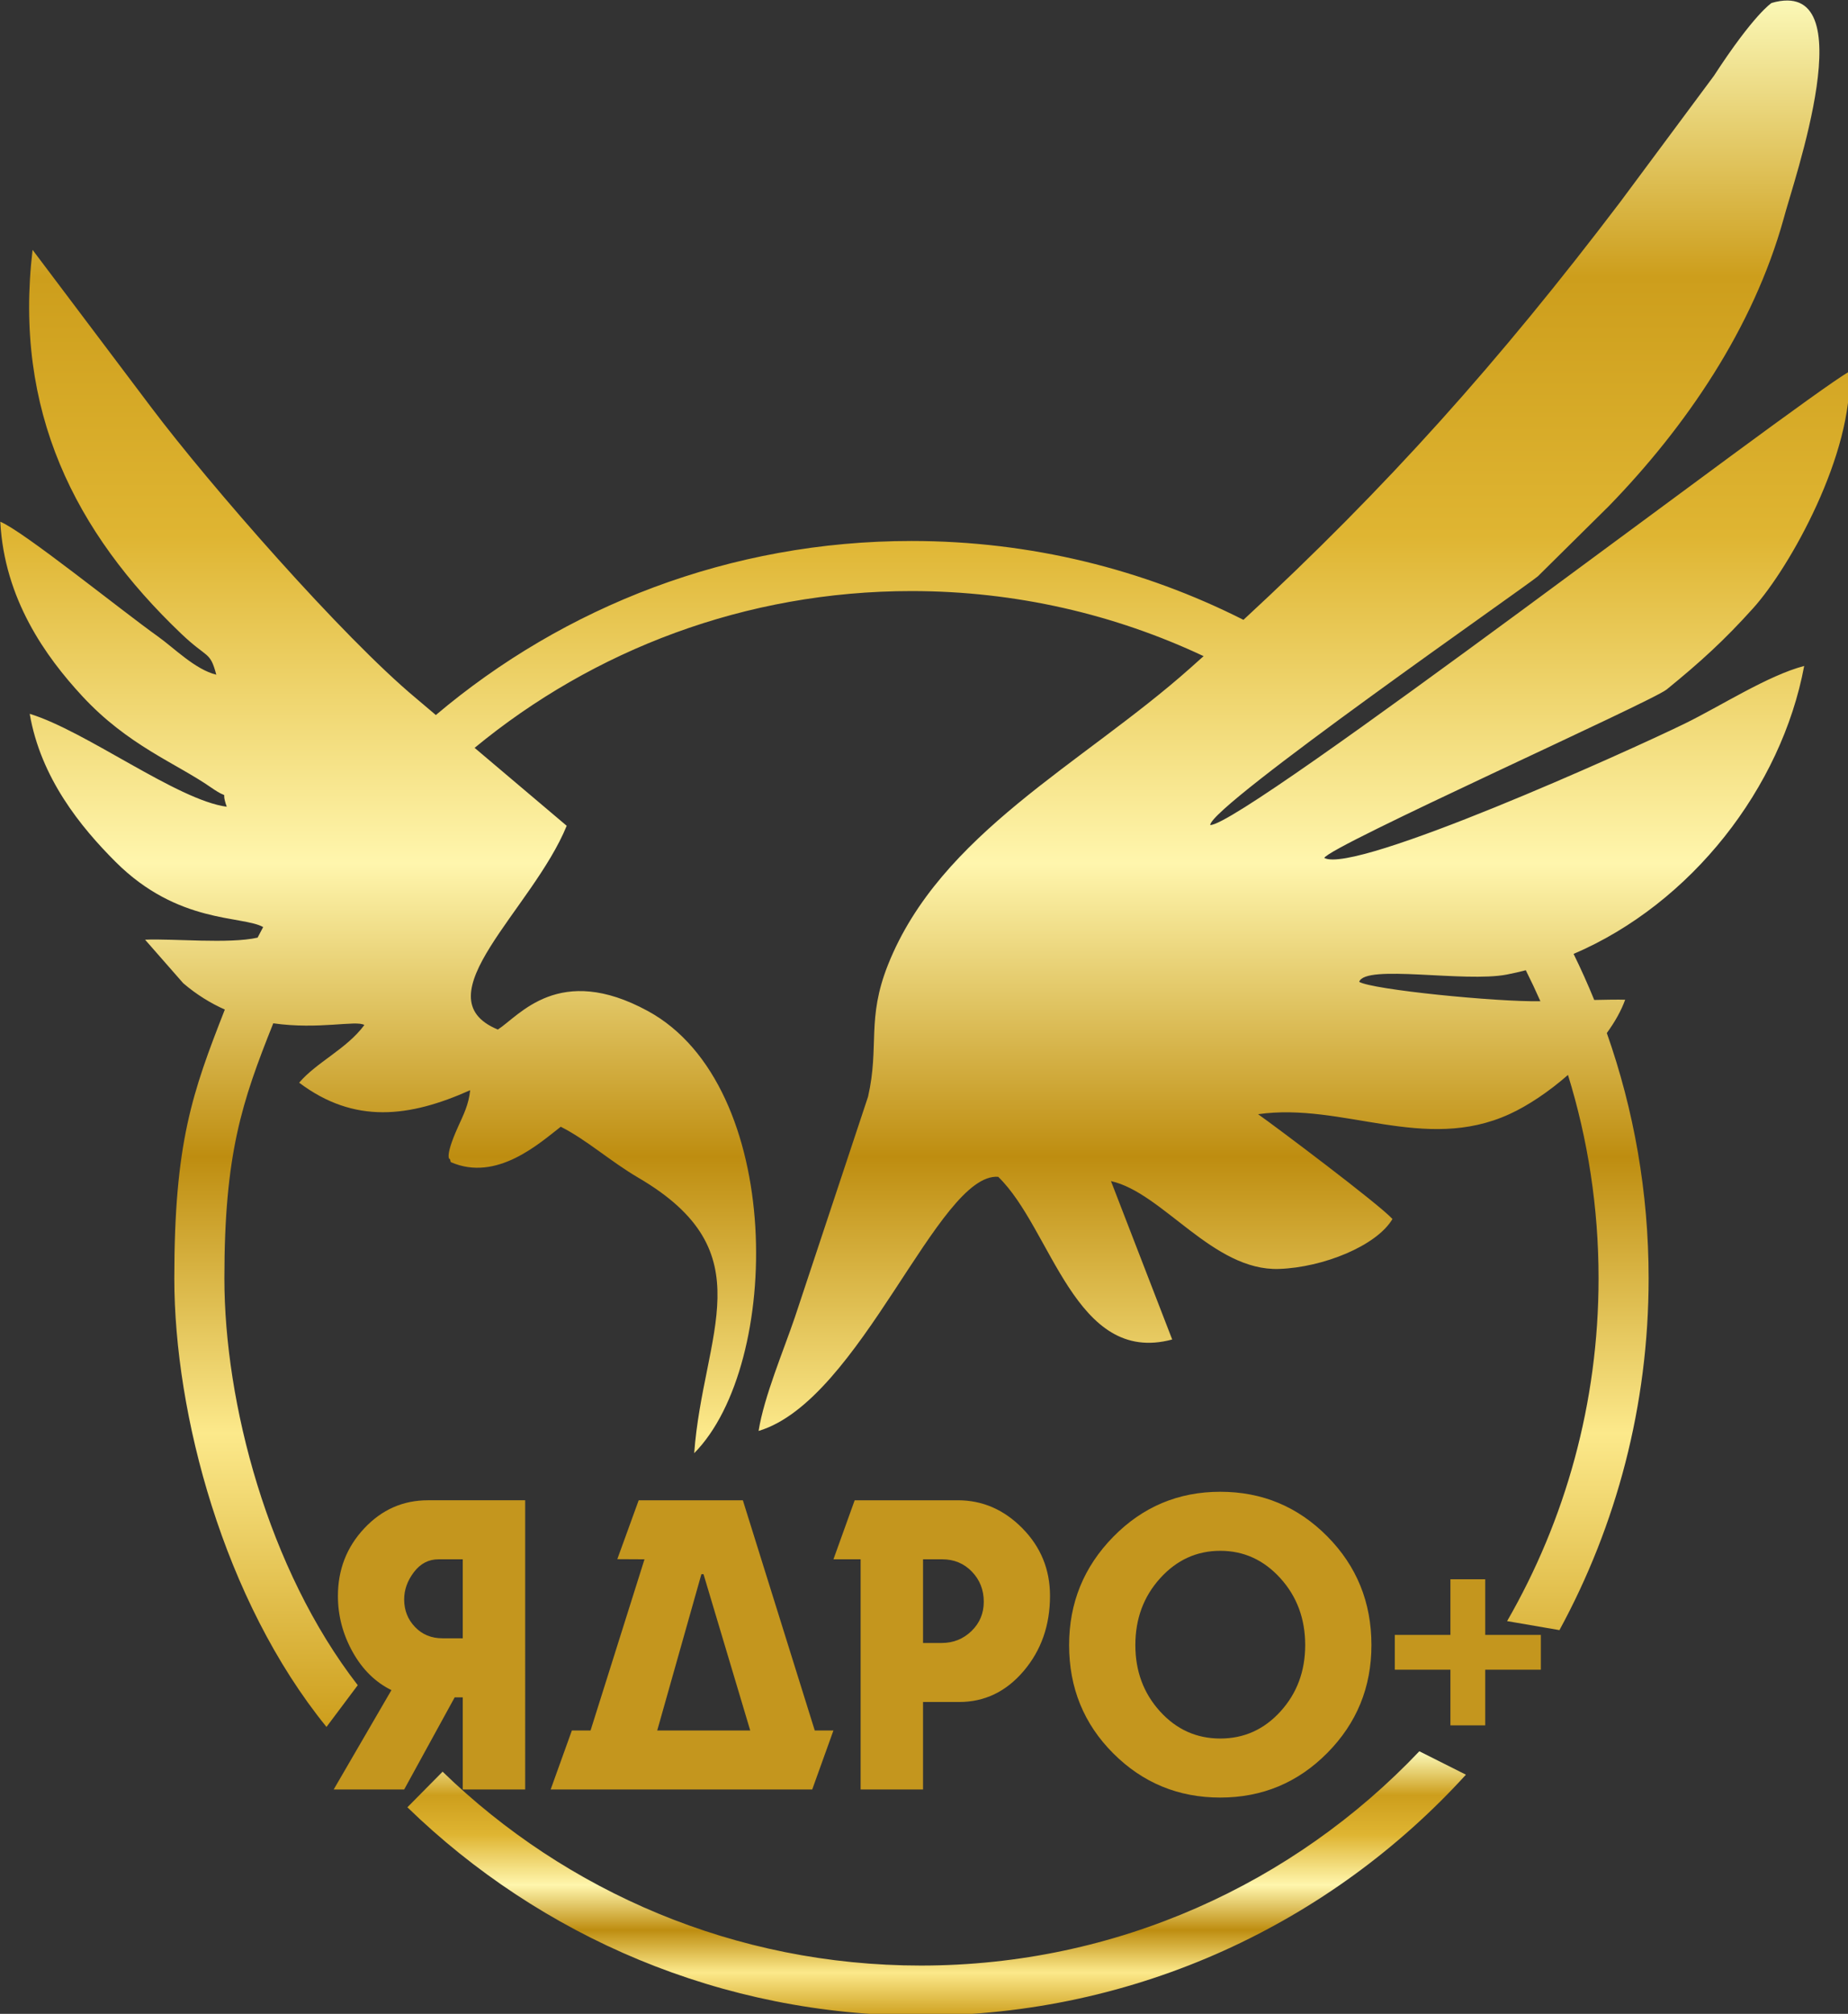 <?xml version="1.0" encoding="UTF-8" standalone="no"?>
<!-- Created with Inkscape (http://www.inkscape.org/) -->

<svg
   width="139.154mm"
   height="151.61mm"
   viewBox="0 0 139.154 151.61"
   version="1.1"
   id="svg1"
   xml:space="preserve"
   inkscape:version="1.3.2 (091e20e, 2023-11-25)"
   sodipodi:docname="loog.svg"
   xmlns:inkscape="http://www.inkscape.org/namespaces/inkscape"
   xmlns:sodipodi="http://sodipodi.sourceforge.net/DTD/sodipodi-0.dtd"
   xmlns:xlink="http://www.w3.org/1999/xlink"
   xmlns="http://www.w3.org/2000/svg"
   xmlns:svg="http://www.w3.org/2000/svg"><rect x="0" y="0" width="139.154" height="151.61" fill="#333333" stroke="none"/><sodipodi:namedview
     id="namedview1"
     pagecolor="#ffffff"
     bordercolor="#000000"
     borderopacity="0.25"
     inkscape:showpageshadow="2"
     inkscape:pageopacity="0.0"
     inkscape:pagecheckerboard="0"
     inkscape:deskcolor="#d1d1d1"
     inkscape:document-units="mm"
     inkscape:zoom="0.89202381"
     inkscape:cx="257.84065"
     inkscape:cy="510.63659"
     inkscape:window-width="1536"
     inkscape:window-height="1212"
     inkscape:window-x="0"
     inkscape:window-y="25"
     inkscape:window-maximized="0"
     inkscape:current-layer="layer1" /><defs
     id="defs1"><linearGradient
       id="grad1"><stop
         offset="0%"
         stop-color="#fbf8b7"
         stop-opacity="1"
         id="stop1" /><stop
         offset="16%"
         stop-color="#cd9e1c"
         stop-opacity="1"
         id="stop2" /><stop
         offset="31%"
         stop-color="#dfb532"
         stop-opacity="1"
         id="stop3" /><stop
         offset="50%"
         stop-color="#fff6ad"
         stop-opacity="1"
         id="stop4" /><stop
         offset="67%"
         stop-color="#be8d10"
         stop-opacity="1"
         id="stop5" /><stop
         offset="83%"
         stop-color="#fce98b"
         stop-opacity="1"
         id="stop6" /><stop
         offset="100%"
         stop-color="#cd9e1c"
         stop-opacity="1"
         id="stop7" /></linearGradient><linearGradient
       xlink:href="#grad1"
       id="grad2"
       x1="96.817"
       y1="184.321"
       x2="96.817"
       y2="565.417"
       gradientTransform="scale(1.035,0.966)"
       gradientUnits="userSpaceOnUse" /><linearGradient
       xlink:href="#grad1"
       id="grad4"
       x1="93.466"
       y1="1103.626"
       x2="93.466"
       y2="1216.454"
       gradientTransform="scale(2.001,0.5)"
       gradientUnits="userSpaceOnUse" /></defs><g
     inkscape:label="Слой 1"
     inkscape:groupmode="layer"
     id="layer1"
     transform="translate(-35.423,-72.649)"><g
       id="g1"
       transform="matrix(0.353,0,0,0.353,0.071,9.826)"><path
         d="m 148.011,450.593 c 0,-26.501 3.705,-37.568 10.429,-54.385 9.702,1.399 17.733,-0.716 19.43,0.367 -3.811,5.14 -10.158,7.888 -13.908,12.3 11.819,8.893 23.561,7.374 36.477,1.604 -0.305,3.056 -1.41,5.205 -2.595,7.833 -3.03,6.713 -1.724,6.996 -1.719,6.83 0.005,-0.142 0.086,0.464 0.187,0.674 9.813,4.301 18.98,-4.096 23.454,-7.545 5.544,2.795 10.495,7.324 16.597,10.9 27.154,15.911 13.77,33.012 11.864,58.72 18.724,-18.93 19.335,-78.401 -9.887,-94.303 -18.954,-10.314 -27.405,1.001 -31.992,3.953 -16.66,-6.878 7.4,-25.624 14.684,-43.456 l -19.644,-16.622 c 25.33,-20.889 57.795,-33.437 93.191,-33.437 22.284,0 43.402,4.982 62.313,13.879 -0.976,0.876 -1.957,1.753 -2.947,2.632 -22.935,20.387 -53.222,35.194 -64.364,63.162 -4.634,11.633 -1.799,17.331 -4.263,28.148 l -15.591,46.985 c -2.385,7.048 -6.596,16.955 -7.762,24.312 21.784,-6.498 38.278,-55.131 51.112,-54.199 11.449,11.067 16.359,40.286 37.117,34.698 l -13.059,-33.779 c 11.033,2.444 21.757,19.214 35.853,18.73 9.406,-0.323 20.79,-4.92 24.191,-10.648 -2.83,-3.139 -25.162,-19.893 -28.664,-22.35 18.054,-2.579 35.438,8.297 53.626,-0.02 3.972,-1.816 8.42,-4.804 12.478,-8.357 4.241,13.706 6.526,28.272 6.526,43.372 0,26.625 -7.101,51.591 -19.51,73.11 l 11.166,1.922 c 12.131,-22.299 19.023,-47.86 19.023,-75.032 0,-18.338 -3.15,-35.94 -8.92,-52.303 1.723,-2.376 3.085,-4.786 3.914,-7.109 -1.569,-0.047 -3.872,-0.013 -6.596,0.051 -1.359,-3.332 -2.828,-6.607 -4.405,-9.821 25.121,-10.744 44.343,-35.465 49.189,-61.413 -7.748,2.037 -17.793,8.537 -25.424,12.27 -12.022,5.882 -70.457,32.234 -76.946,28.674 1.156,-2.546 69.843,-33.324 73.041,-35.929 7.177,-5.846 12.225,-10.426 18.456,-17.347 7.852,-8.722 21.454,-33.069 20.479,-50.45 -11.37,6.564 -129.426,97.013 -136.307,96.708 5e-4,-4.084 67.446,-50.92 69.9,-53.051 l 15.185,-15.019 c 16.362,-16.858 30.723,-37.831 37.227,-61.21 2.064,-7.967 17.547,-51.802 -2.558,-46.045 0,0 -3.716,2.323 -12.322,15.562 l -20.012,26.944 c -25.767,33.93 -49.712,60.771 -80.331,89.06 -21.283,-10.754 -45.34,-16.819 -70.815,-16.819 -38.67,0 -74.072,13.967 -101.458,37.12 l -4.262,-3.607 c -15.683,-13.072 -43.912,-45.368 -56.492,-62.06 l -25.267,-33.535 c -4.071,34.308 8.999,60.214 31.723,81.874 5.665,5.4 6.11,3.639 7.464,8.725 -4.486,-1.083 -8.988,-5.684 -12.489,-8.177 -7.844,-5.586 -28.73,-22.482 -33.588,-24.442 0.872,16.493 9.668,28.746 17.493,37.199 9.734,10.516 19.969,14.273 27.429,19.448 4.552,3.159 1.865,-0.166 3.382,4.134 -10.559,-1.407 -30.036,-16.154 -42.027,-19.816 2.341,13.648 10.844,24.112 18.343,31.599 13.307,13.284 27.048,11.387 31.456,13.88 -0.405,0.746 -0.795,1.5 -1.188,2.252 -6.112,1.387 -18.067,0.172 -24.002,0.439 l 8.137,9.281 c 2.889,2.473 5.886,4.289 8.876,5.619 -6.957,17.757 -10.776,28.416 -10.776,57.313 0,28.897 10.478,68.633 32.461,95.68 l 6.668,-8.9 C 157.256,512.584 148.011,477.094 148.011,450.593 Z m 277.611,-65.699 c 1.091,2.172 2.129,4.376 3.114,6.609 -9.513,0.161 -35.865,-2.47 -38.655,-4.137 1.296,-3.834 22.464,0.199 31.504,-1.556 1.357,-0.264 2.703,-0.572 4.037,-0.916 z"
         style="fill:url(#grad2)"
         id="path7" /><path
         d="M 212.175,559.614 H 198.86 v -19.655 h -1.721 l -10.778,19.655 h -15.036 l 12.318,-21.195 c -3.442,-1.691 -6.205,-4.423 -8.288,-8.167 -2.083,-3.759 -3.125,-7.714 -3.125,-11.896 0,-5.631 1.872,-10.446 5.616,-14.432 3.744,-4 8.273,-5.993 13.586,-5.993 h 20.742 z M 198.86,527.368 v -16.847 h -5.163 c -2.114,0 -3.865,0.906 -5.253,2.732 -1.389,1.827 -2.083,3.759 -2.083,5.827 0,2.31 0.77,4.272 2.31,5.872 1.54,1.615 3.487,2.415 5.842,2.415 z m 50.904,-13.677 -9.42,33.332 h 19.836 l -9.963,-33.332 z m 23.64,45.922 h -55.795 l 4.529,-12.59 h 3.985 l 11.503,-36.502 -5.797,-0.03 4.559,-12.56 h 22.221 l 15.337,49.092 h 3.986 z m 10.326,0 v -49.092 h -5.797 l 4.529,-12.59 h 22.01 c 5.253,0 9.842,1.993 13.767,5.978 3.925,3.985 5.888,8.786 5.888,14.401 0,6.28 -1.872,11.624 -5.616,16.032 -3.744,4.408 -8.333,6.612 -13.768,6.612 h -7.699 v 18.659 z m 13.315,-49.092 v 17.843 h 3.985 c 2.476,0 4.589,-0.845 6.341,-2.536 1.751,-1.691 2.627,-3.774 2.627,-6.25 0,-2.536 -0.845,-4.68 -2.536,-6.431 -1.691,-1.751 -3.804,-2.627 -6.34,-2.627 z m 63.403,50.813 c -8.937,0 -16.545,-3.14 -22.825,-9.42 -6.28,-6.28 -9.42,-13.979 -9.42,-23.097 0,-8.997 3.14,-16.696 9.42,-23.097 6.28,-6.401 13.888,-9.601 22.825,-9.601 8.937,0 16.545,3.17 22.825,9.511 6.28,6.34 9.42,14.069 9.42,23.187 0,8.997 -3.14,16.666 -9.42,23.006 -6.28,6.34 -13.888,9.511 -22.825,9.511 z m 0,-52.625 c -5.012,0 -9.284,1.947 -12.816,5.842 -3.533,3.895 -5.299,8.65 -5.299,14.266 0,5.555 1.751,10.265 5.253,14.13 3.502,3.864 7.79,5.797 12.862,5.797 5.072,0 9.36,-1.932 12.862,-5.797 3.502,-3.865 5.253,-8.575 5.253,-14.13 0,-5.616 -1.766,-10.371 -5.299,-14.266 -3.533,-3.895 -7.805,-5.842 -12.817,-5.842 z m 56.52,37.227 h -7.427 v -11.865 h -11.865 v -7.427 h 11.865 v -11.865 h 7.427 v 11.865 h 11.866 v 7.427 h -11.866 z"
         style="fill:#c4961e;fill-rule:evenodd"
         id="path8" /><path
         d="m 402.911,551.462 c -26.708,28.145 -64.469,45.699 -106.333,45.699 -39.659,0 -75.632,-15.758 -102.018,-41.346 l -7.51,7.592 c 28.316,27.496 66.941,44.433 109.528,44.433 46.071,0 87.513,-19.814 116.273,-51.384 z"
         style="fill:url(#grad4)"
         id="path14" /></g></g></svg>
